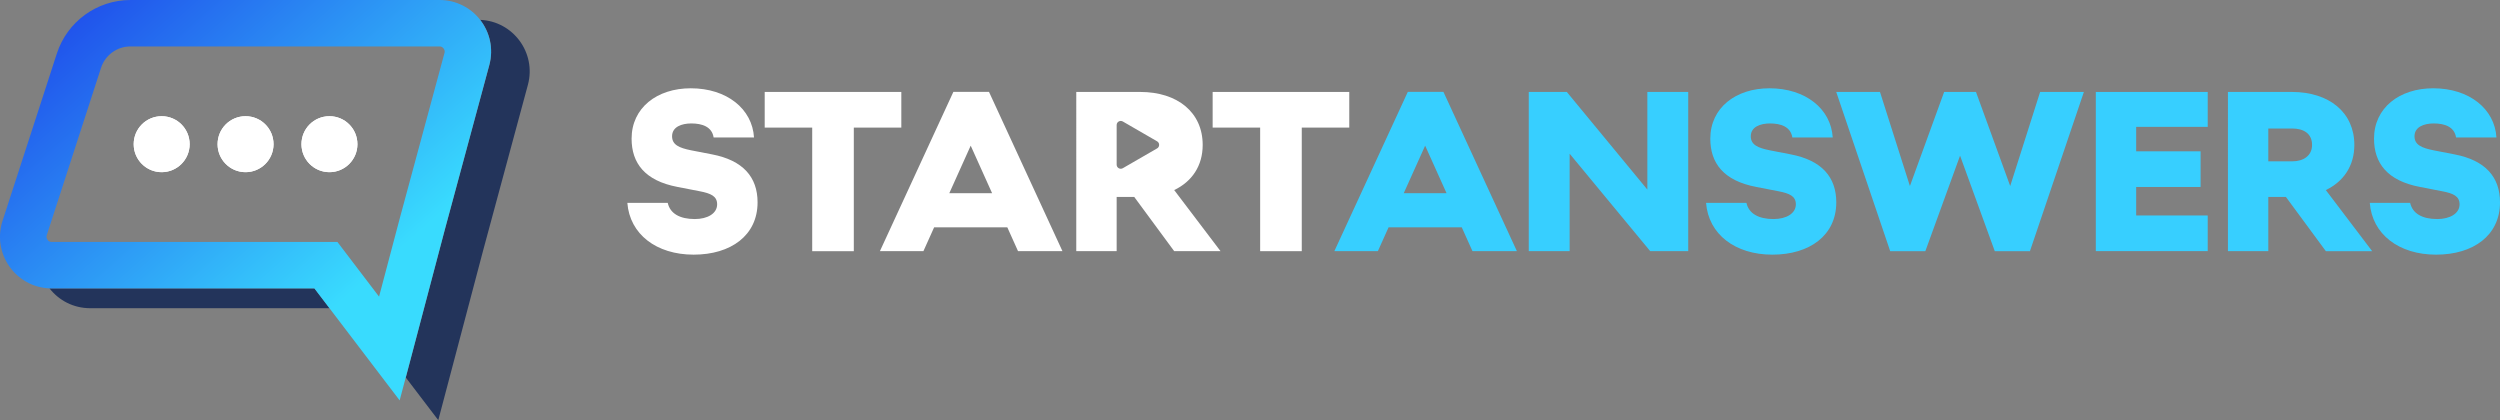 <?xml version="1.0" encoding="UTF-8"?>
<svg id="Layer_2" data-name="Layer 2" xmlns="http://www.w3.org/2000/svg" xmlns:xlink="http://www.w3.org/1999/xlink" viewBox="0 0 512 86.06">
  <rect x="0" y="0" width="512" height="86.06" fill="#808080" stroke="none"/>
  <defs>
    <style>
      .cls-1 {
        fill: #fff;
      }

      .cls-2 {
        fill: #23345b;
      }

      .cls-3 {
        fill: #37cfff;
      }

      .cls-4 {
        fill: url(#linear-gradient);
      }
    </style>
    <linearGradient id="linear-gradient" x1="7.52" y1="-18.75" x2="91.73" y2="76.31" gradientUnits="userSpaceOnUse">
      <stop offset=".12" stop-color="#1e47ea"/>
      <stop offset=".8" stop-color="#39dbfe"/>
    </linearGradient>
  </defs>
  <g id="Layer_1-2" data-name="Layer 1">
    <g>
      <path class="cls-1" d="M240.47,38.93c3.65-1.75,5.84-4.96,5.84-9.25,0-6.67-5.16-10.85-12.8-10.85h-13.09V51.43h8.27v-11.1h3.6l8.18,11.1h9.49l-9.49-12.51Zm-3.49-8.54l-7.03,4.06c-.56,.32-1.26-.08-1.26-.73v-8.11c0-.65,.7-1.05,1.26-.73l3.51,2.03,3.51,2.03c.56,.32,.56,1.14,0,1.46Z"/>
      <path class="cls-1" d="M208.49,51.43l-2.19-4.87h-14.99l-2.19,4.87h-8.91l15.04-32.61h7.3l15.04,32.61h-9.1Zm-14.07-11.87h8.76l-4.38-9.73-4.38,9.73Z"/>
      <path class="cls-2" d="M64.39,59.06H10.58c-.15,0-.3,0-.45-.01,1.91,2.45,4.88,4.07,8.34,4.07h49.02l-3.09-4.06ZM98.35,4.07c1.95,2.5,2.78,5.87,1.87,9.26l-9.11,33.7-8,30.29,6.65,8.73,9.24-34.96,9.11-33.7c1.78-6.57-3.03-13.05-9.75-13.32Z"/>
      <path class="cls-4" d="M98.35,4.07c-1.91-2.45-4.89-4.07-8.34-4.07H26.73c-6.88,0-12.97,4.43-15.09,10.97L.52,45.23c-2.17,6.69,2.66,13.54,9.61,13.83,.15,0,.3,.01,.45,.01h53.81l3.09,4.06,14.37,18.87,1.24-4.67,8-30.29,9.11-33.71c.92-3.39,.08-6.76-1.87-9.26Zm-7.32,6.78l-9.13,33.76-4.27,16.14-8.53-11.2H10.58c-.13,0-.54,0-.85-.44-.32-.44-.19-.82-.15-.95L20.69,13.9c.85-2.62,3.28-4.39,6.04-4.39h63.28c.13,0,.52,0,.84,.41s.21,.8,.18,.92Z"/>
      <g>
        <path class="cls-1" d="M38.84,29.53c0,3.16-2.57,5.73-5.73,5.73s-5.73-2.56-5.73-5.73,2.56-5.73,5.73-5.73,5.73,2.57,5.73,5.73Z"/>
        <path class="cls-1" d="M56.02,29.53c0,3.16-2.57,5.73-5.73,5.73s-5.73-2.56-5.73-5.73,2.56-5.73,5.73-5.73,5.73,2.57,5.73,5.73Z"/>
        <path class="cls-1" d="M73.2,29.53c0,3.16-2.57,5.73-5.73,5.73s-5.73-2.56-5.73-5.73,2.56-5.73,5.73-5.73,5.73,2.57,5.73,5.73Z"/>
        <path class="cls-1" d="M38.84,29.53c0,3.16-2.57,5.73-5.73,5.73s-5.73-2.56-5.73-5.73,2.56-5.73,5.73-5.73,5.73,2.57,5.73,5.73Z"/>
        <path class="cls-1" d="M56.02,29.53c0,3.16-2.57,5.73-5.73,5.73s-5.73-2.56-5.73-5.73,2.56-5.73,5.73-5.73,5.73,2.57,5.73,5.73Z"/>
        <path class="cls-1" d="M73.2,29.53c0,3.16-2.57,5.73-5.73,5.73s-5.73-2.56-5.73-5.73,2.56-5.73,5.73-5.73,5.73,2.57,5.73,5.73Z"/>
      </g>
      <path class="cls-1" d="M128.48,41.55h8.27c.49,2.19,2.48,3.31,5.55,3.31,2.58,0,4.57-1.12,4.57-3.02,0-1.65-1.27-2.24-3.6-2.68l-4.53-.88c-6.67-1.27-9.39-4.87-9.39-9.88,0-6.33,5.21-10.32,12.12-10.32,7.4,0,12.6,4.23,12.95,10.07h-8.27c-.34-2.19-2.34-2.87-4.57-2.87-1.95,0-3.94,.68-3.94,2.63,0,1.75,1.46,2.38,3.89,2.87l4.28,.83c6.38,1.22,9.34,4.67,9.34,9.83,0,6.76-5.45,10.71-13.09,10.71s-13.09-4.19-13.58-10.61Z"/>
      <path class="cls-1" d="M184.59,26.13h-9.73v25.31h-8.52V26.13h-9.73v-7.3h27.98v7.3Z"/>
      <path class="cls-1" d="M276.33,26.13h-9.73v25.31h-8.52V26.13h-9.73v-7.3h27.98v7.3Z"/>
      <g>
        <path class="cls-3" d="M301.56,51.43l-2.19-4.87h-14.99l-2.19,4.87h-8.91l15.04-32.61h7.3l15.04,32.61h-9.1Zm-14.07-11.87h8.76l-4.38-9.73-4.38,9.73Z"/>
        <path class="cls-3" d="M337.38,18.83h8.37V51.43h-7.79l-16.5-19.95v19.95h-8.37V18.83h7.79l16.5,20V18.83Z"/>
        <path class="cls-3" d="M349.4,41.55h8.27c.49,2.19,2.48,3.31,5.55,3.31,2.58,0,4.57-1.12,4.57-3.02,0-1.65-1.27-2.24-3.6-2.68l-4.53-.88c-6.67-1.27-9.39-4.87-9.39-9.88,0-6.33,5.21-10.32,12.12-10.32,7.4,0,12.6,4.23,12.95,10.07h-8.27c-.34-2.19-2.34-2.87-4.57-2.87-1.95,0-3.94,.68-3.94,2.63,0,1.75,1.46,2.38,3.89,2.87l4.28,.83c6.38,1.22,9.34,4.67,9.34,9.83,0,6.76-5.45,10.71-13.09,10.71s-13.09-4.19-13.58-10.61Z"/>
        <path class="cls-3" d="M417.83,18.83h8.95l-11.05,32.61h-7.2l-7.11-19.56-7.11,19.56h-7.2l-11.05-32.61h8.96l6.13,19.27,7.01-19.27h6.52l7.01,19.27,6.13-19.27Z"/>
        <path class="cls-3" d="M452.14,25.98h-14.65v5.01h13.19v7.3h-13.19v5.84h14.65v7.3h-22.92V18.83h22.92v7.15Z"/>
        <path class="cls-3" d="M476.33,51.43l-8.18-11.1h-3.6v11.1h-8.27V18.83h13.09c7.64,0,12.8,4.19,12.8,10.85,0,4.28-2.19,7.49-5.84,9.25l9.49,12.51h-9.49Zm-11.78-25.11v6.72h4.92c2.24,0,4.04-1.12,4.04-3.36,0-2.38-1.8-3.36-4.04-3.36h-4.92Z"/>
        <path class="cls-3" d="M485.33,41.55h8.27c.49,2.19,2.48,3.31,5.55,3.31,2.58,0,4.57-1.12,4.57-3.02,0-1.65-1.27-2.24-3.6-2.68l-4.53-.88c-6.67-1.27-9.39-4.87-9.39-9.88,0-6.33,5.21-10.32,12.12-10.32,7.4,0,12.6,4.23,12.95,10.07h-8.27c-.34-2.19-2.34-2.87-4.57-2.87-1.95,0-3.94,.68-3.94,2.63,0,1.75,1.46,2.38,3.89,2.87l4.28,.83c6.38,1.22,9.34,4.67,9.34,9.83,0,6.76-5.45,10.71-13.09,10.71s-13.09-4.19-13.58-10.61Z"/>
      </g>
    </g>
  </g>
</svg>